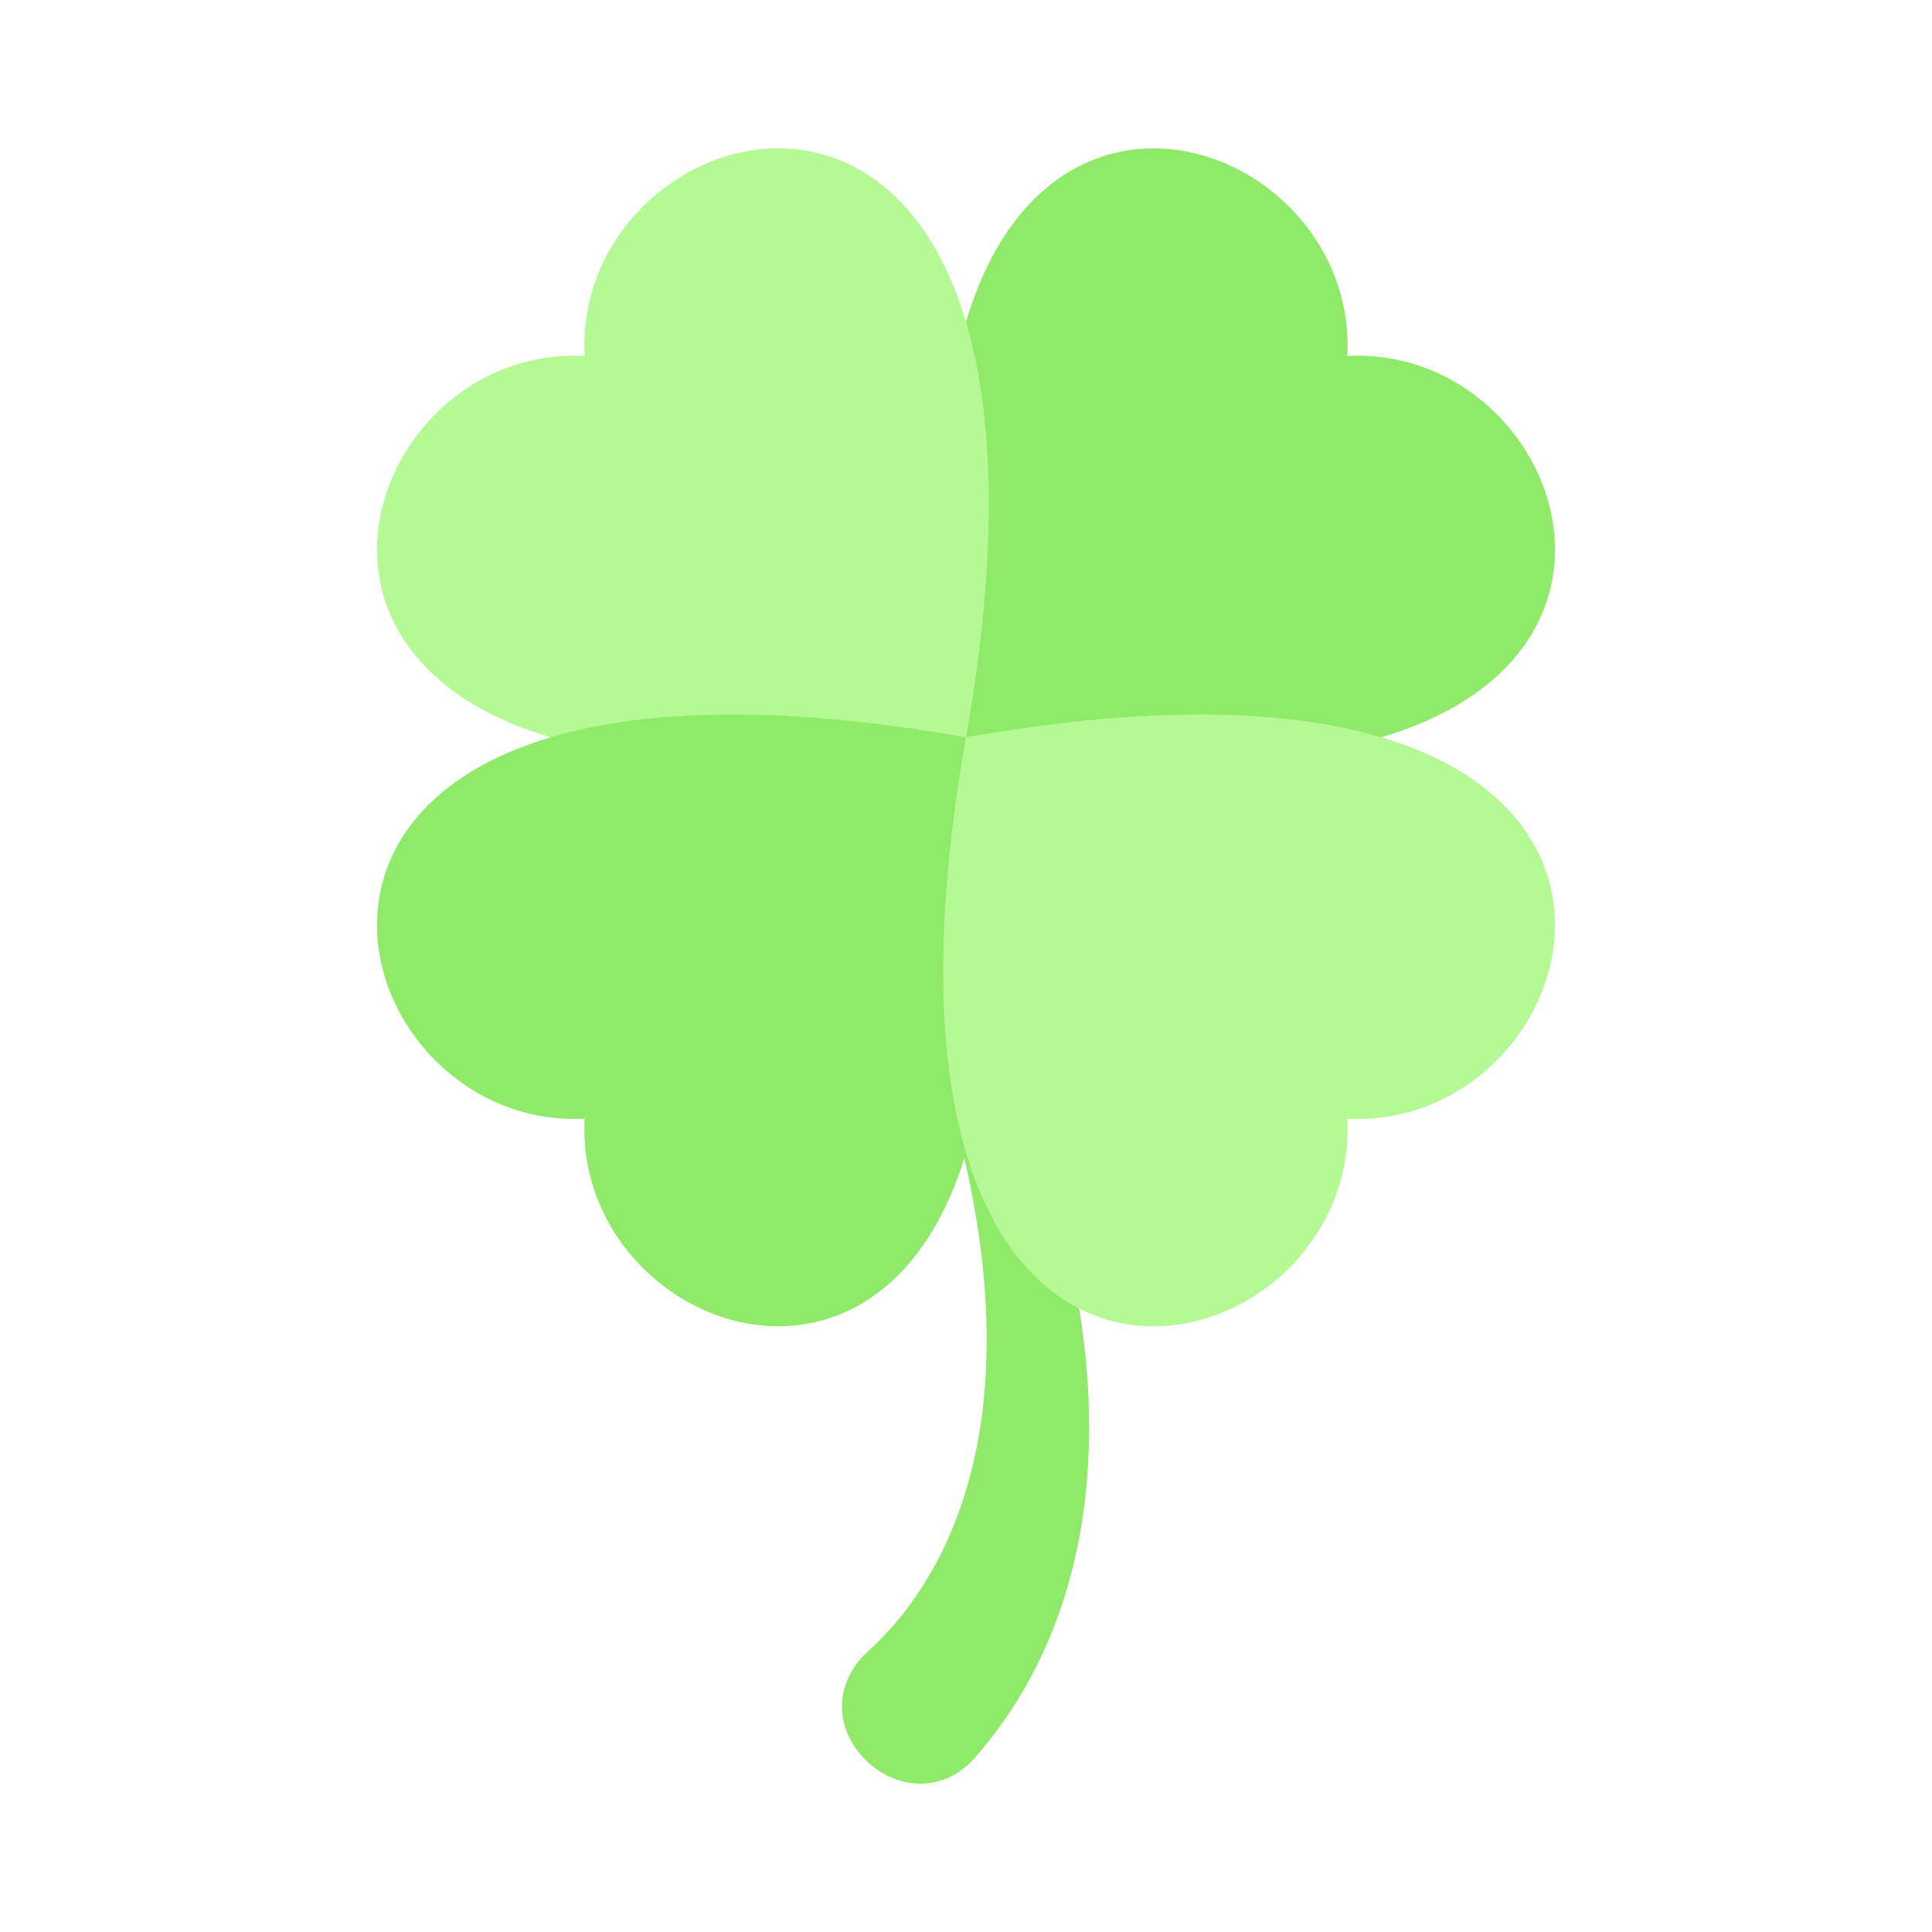 <?xml version="1.0" encoding="UTF-8"?> <svg xmlns="http://www.w3.org/2000/svg" viewBox="0 0 512 512"><defs><style>.cls-1{fill:#8fea6a;}.cls-2{fill:#b4f993;}</style></defs><title></title><g data-name="StPatrick's-Flat" id="StPatrick_s-Flat"><g id="Clover"><path class="cls-1" d="M357.062,94.338C360.788,23.536,219.419-11.172,256,195.399,462.549,231.978,427.904,90.609,357.062,94.338Z"></path><path class="cls-1" d="M268.536,288.298c26.815,62.17,29.913,131.441-9.921,177.243-17.413,20.023-47.658-6.302-30.255-26.312,3.282-3.774,53.147-39.827,24.05-144.729C249.286,283.227,264.434,278.759,268.536,288.298Z"></path><path class="cls-2" d="M154.939,94.337C84.136,90.611,49.429,231.98,256,195.399,292.579-11.15,151.21,23.495,154.939,94.337Z"></path><path class="cls-1" d="M154.938,296.461C151.212,367.263,292.581,401.97,256,195.399,49.451,158.821,84.096,300.189,154.938,296.461Z"></path><path class="cls-2" d="M357.061,296.461C427.863,300.187,462.571,158.818,256,195.399,219.421,401.948,360.79,367.303,357.061,296.461Z"></path></g></g></svg> 